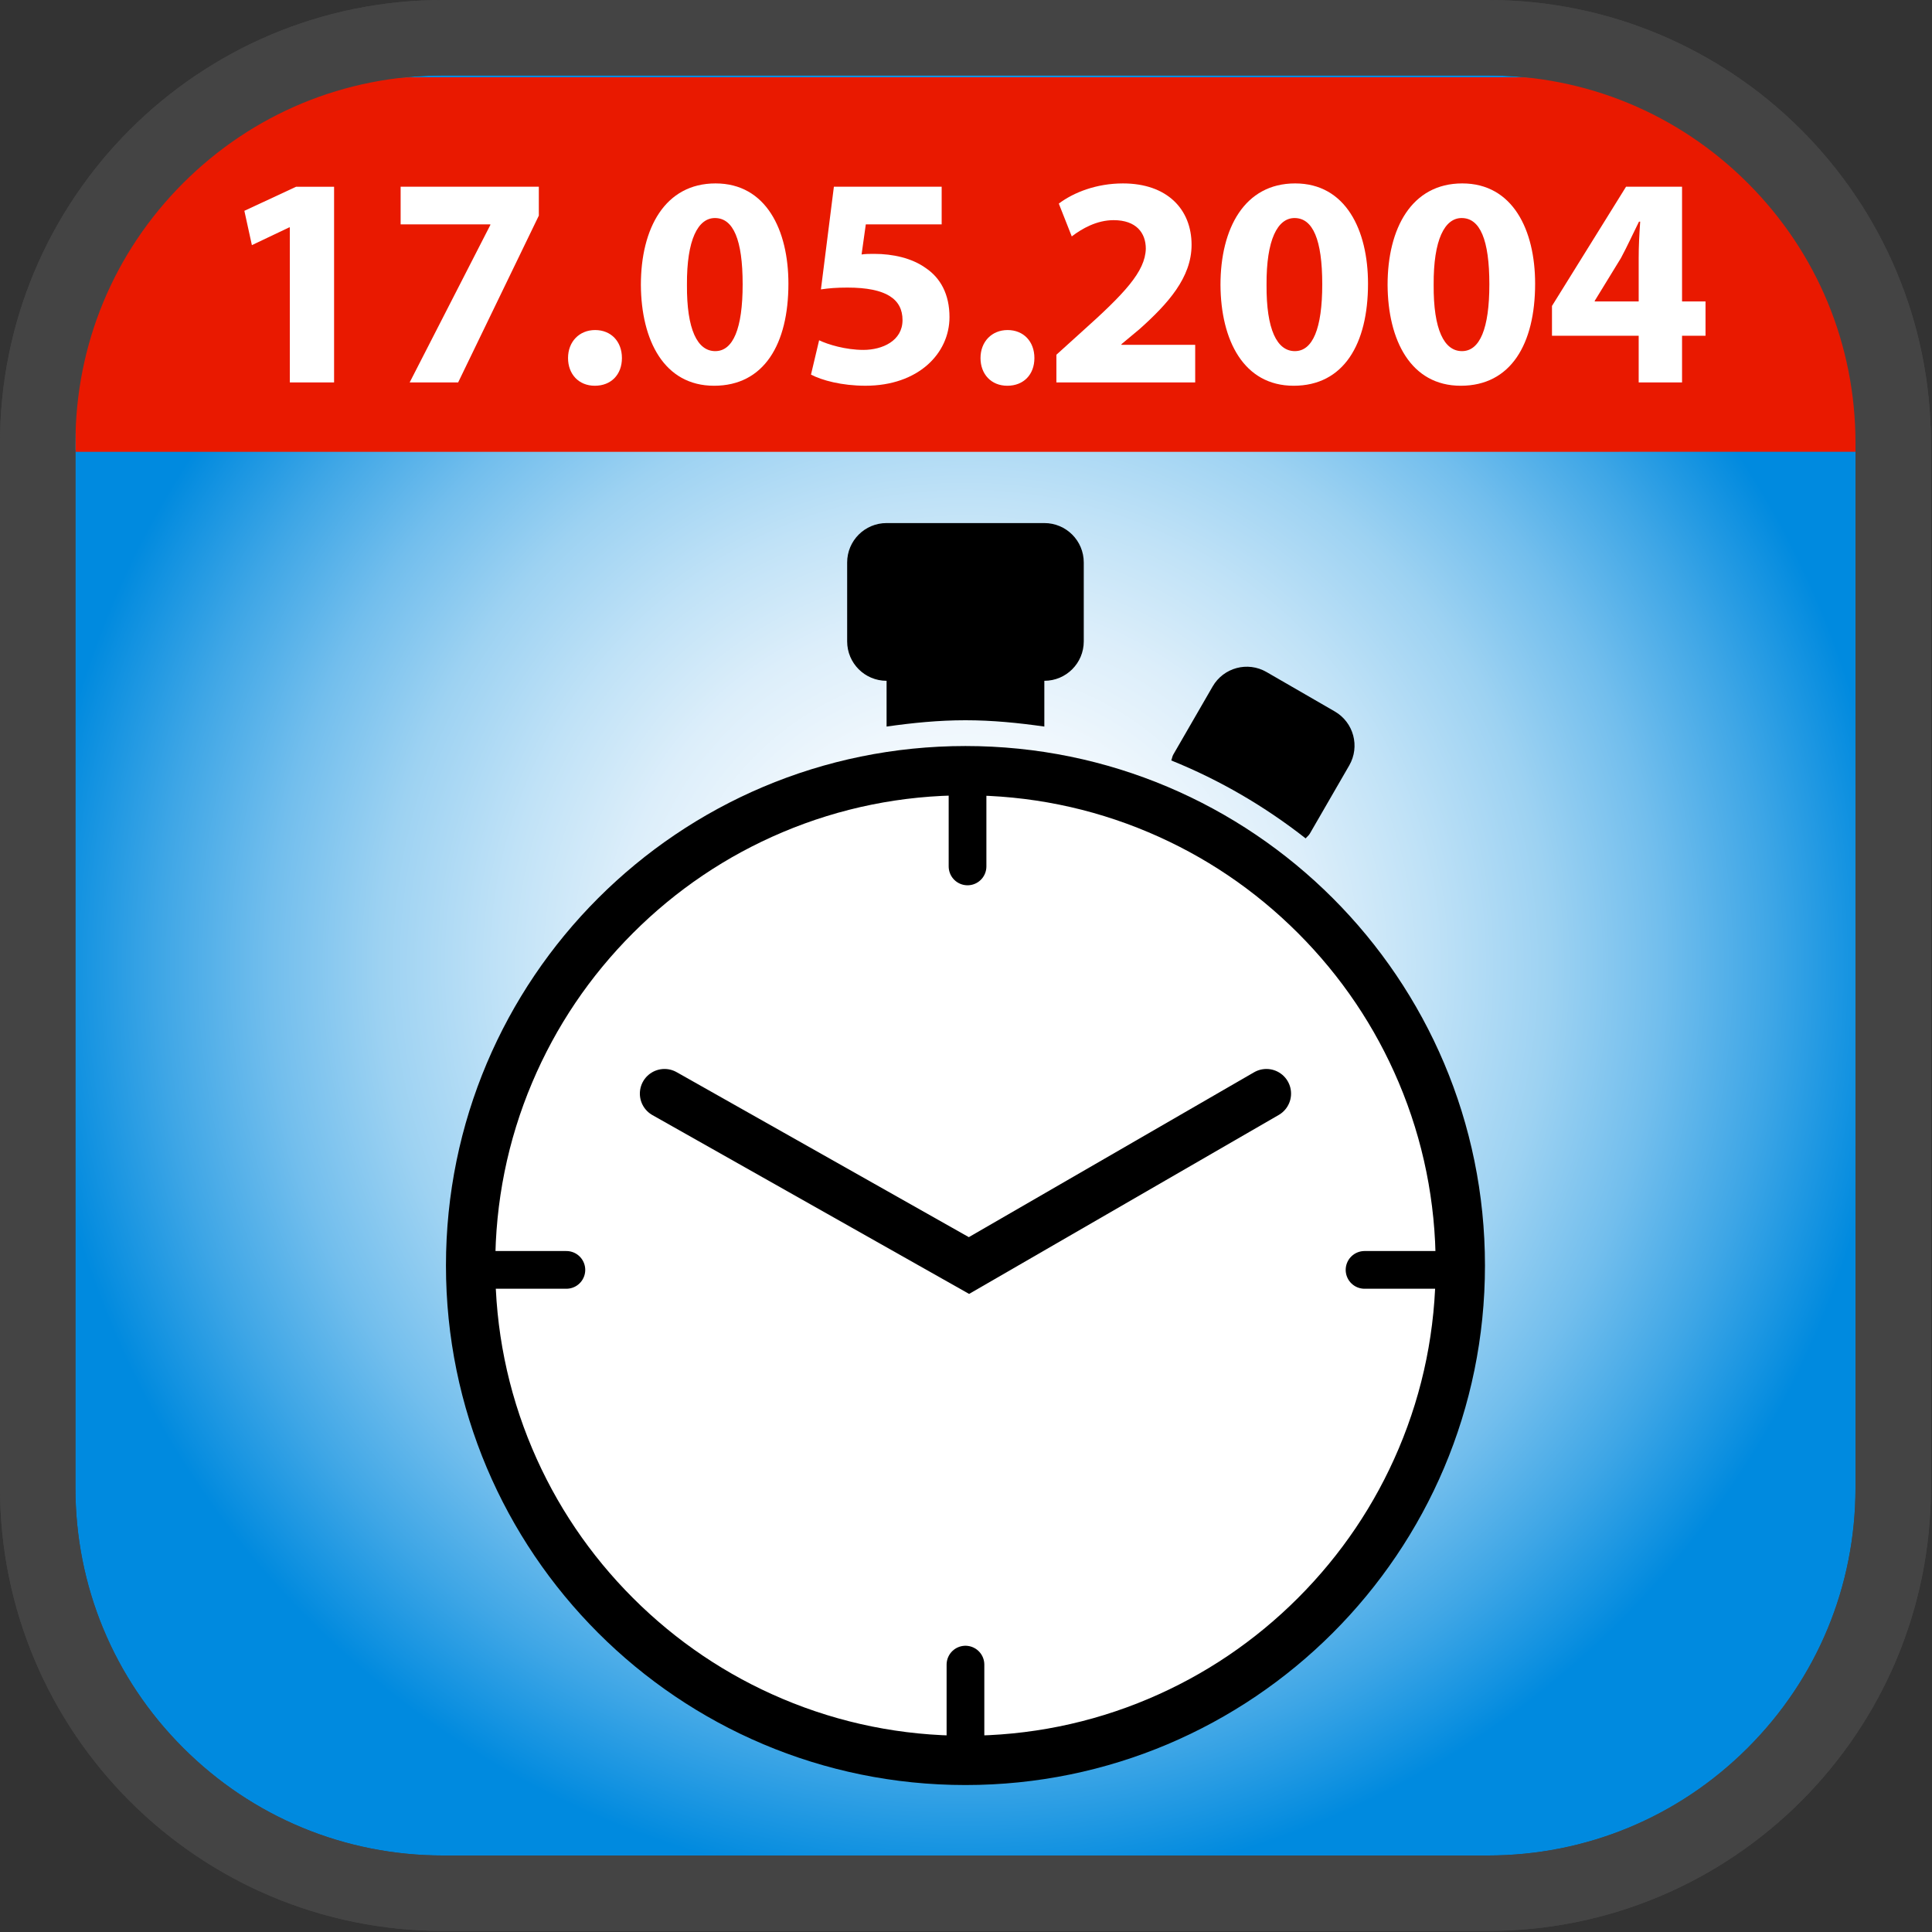 <?xml version="1.0" encoding="UTF-8"?>
<svg xmlns="http://www.w3.org/2000/svg" xmlns:xlink="http://www.w3.org/1999/xlink" viewBox="0 0 1024.57 1024.57">
  <rect x="0" y="0" width="1024.57" height="1024.57" fill="#333333" stroke="none"/>
  <defs>
    <style>
      .cls-1 {
        fill: #e91900;
      }

      .cls-2 {
        fill: #444;
      }

      .cls-3 {
        fill: url(#radial-gradient);
      }

      .cls-4 {
        isolation: isolate;
      }

      .cls-5 {
        fill: #fff;
      }

      .cls-6 {
        fill: url(#linear-gradient);
        mix-blend-mode: multiply;
        opacity: .82;
      }

      .cls-7 {
        stroke-width: 26.14px;
      }

      .cls-7, .cls-8 {
        fill: none;
        stroke: #000;
        stroke-linecap: round;
        stroke-miterlimit: 10;
      }

      .cls-8 {
        stroke-width: 20px;
      }
    </style>
    <radialGradient id="radial-gradient" cx="512" cy="512" fx="512" fy="512" r="492" gradientUnits="userSpaceOnUse">
      <stop offset="0" stop-color="#fff"/>
      <stop offset=".13" stop-color="#fbfdfe"/>
      <stop offset=".26" stop-color="#eff7fd"/>
      <stop offset=".38" stop-color="#dceefa"/>
      <stop offset=".5" stop-color="#c0e2f7"/>
      <stop offset=".63" stop-color="#9dd2f2"/>
      <stop offset=".75" stop-color="#72beed"/>
      <stop offset=".87" stop-color="#3ea6e6"/>
      <stop offset=".99" stop-color="#058cdf"/>
      <stop offset="1" stop-color="#008adf"/>
    </radialGradient>
    <linearGradient id="linear-gradient" x1="512.32" y1="238.6" x2="512.32" y2="211.61" gradientUnits="userSpaceOnUse">
      <stop offset="0" stop-color="#fff"/>
      <stop offset=".13" stop-color="#fbfbfb"/>
      <stop offset=".26" stop-color="#efefef"/>
      <stop offset=".38" stop-color="#dcdcdc"/>
      <stop offset=".5" stop-color="silver"/>
      <stop offset=".63" stop-color="#9d9d9d"/>
      <stop offset=".75" stop-color="#727272"/>
      <stop offset=".87" stop-color="#3e3e3e"/>
      <stop offset=".99" stop-color="#050505"/>
      <stop offset="1" stop-color="#000"/>
    </linearGradient>
  </defs>
  <g class="cls-4">
    <g id="iOS">
      <g id="iOS_Rahmen" data-name="iOS Rahmen">
        <path class="cls-3" d="M235,1004c-57.43,0-111.42-22.36-152.03-62.97-40.61-40.61-62.97-94.6-62.97-152.03V235c0-57.43,22.36-111.42,62.97-152.03,40.61-40.61,94.6-62.97,152.03-62.97h554c57.43,0,111.42,22.36,152.03,62.97,40.61,40.61,62.97,94.6,62.97,152.03v554c0,57.43-22.36,111.42-62.97,152.03-40.61,40.61-94.6,62.97-152.03,62.97H235Z"/>
        <path class="cls-2" d="M789,40c52.09,0,101.06,20.28,137.89,57.11,36.83,36.83,57.11,85.8,57.11,137.89v554c0,52.09-20.28,101.06-57.11,137.89-36.83,36.83-85.8,57.11-137.89,57.11H235c-52.09,0-101.06-20.28-137.89-57.11-36.83-36.83-57.11-85.8-57.11-137.89V235c0-52.09,20.28-101.06,57.11-137.89,36.83-36.83,85.8-57.11,137.89-57.11h554M789,0H235C105.21,0,0,105.21,0,235v554c0,129.79,105.21,235,235,235h554c129.79,0,235-105.21,235-235V235C1024,105.21,918.79,0,789,0h0Z"/>
      </g>
      <rect class="cls-6" x="40.1" y="211.61" width="944.43" height="27"/>
      <path class="cls-1" d="M220.1,40.98h584.43c99.34,0,180,80.66,180,180v18.62H40.1v-18.62c0-99.34,80.66-180,180-180Z"/>
      <g id="iOS_Rahmen-2" data-name="iOS Rahmen">
        <path class="cls-2" d="M789,40c52.09,0,101.06,20.28,137.89,57.11,36.83,36.83,57.11,85.8,57.11,137.89v554c0,52.09-20.28,101.06-57.11,137.89-36.83,36.83-85.8,57.11-137.89,57.11H235c-52.09,0-101.06-20.28-137.89-57.11-36.83-36.83-57.11-85.8-57.11-137.89V235c0-52.09,20.28-101.06,57.11-137.89,36.83-36.83,85.8-57.11,137.89-57.11h554M789,0H235C105.21,0,0,105.21,0,235v554c0,129.79,105.21,235,235,235h554c129.79,0,235-105.21,235-235V235C1024,105.21,918.79,0,789,0h0Z"/>
      </g>
      <g>
        <path class="cls-5" d="M153.7,120.58h-.32l-19.8,9.42-3.99-18.2,27.46-12.77h20.12v103.78h-23.47v-82.23Z"/>
        <path class="cls-5" d="M285.75,99.02v15.33l-42.79,88.46h-25.71l42.79-83.51v-.32h-47.58v-19.96h73.29Z"/>
        <path class="cls-5" d="M301.24,189.88c0-8.62,5.91-14.85,14.37-14.85s14.21,6.07,14.21,14.85-5.75,14.69-14.37,14.69-14.21-6.23-14.21-14.69Z"/>
        <path class="cls-5" d="M418.11,150.44c0,32.09-12.93,54.13-39.44,54.13s-38.64-24.11-38.8-53.49c0-30.02,12.77-53.81,39.6-53.81s38.64,24.75,38.64,53.17ZM364.3,151.08c-.16,23.79,5.59,35.13,15.01,35.13s14.53-11.82,14.53-35.45-4.95-35.13-14.69-35.13c-8.94,0-15.01,11.34-14.85,35.45Z"/>
        <path class="cls-5" d="M499.39,118.98h-40.24l-2.24,15.97c2.24-.32,4.15-.32,6.71-.32,9.9,0,19.96,2.24,27.3,7.5,7.82,5.27,12.61,13.89,12.61,26.03,0,19.32-16.61,36.4-44.55,36.4-12.61,0-23.15-2.87-28.9-5.91l4.31-18.2c4.63,2.24,14.05,5.11,23.47,5.11,10.06,0,20.76-4.79,20.76-15.81s-8.46-17.24-29.22-17.24c-5.75,0-9.74.32-14.05.96l6.87-54.45h57.16v19.96Z"/>
        <path class="cls-5" d="M519.98,189.88c0-8.62,5.91-14.85,14.37-14.85s14.21,6.07,14.21,14.85-5.75,14.69-14.37,14.69-14.21-6.23-14.21-14.69Z"/>
        <path class="cls-5" d="M560.22,202.81v-14.69l13.41-12.13c22.67-20.28,33.69-31.93,34.01-44.07,0-8.46-5.11-15.17-17.08-15.17-8.94,0-16.76,4.47-22.19,8.62l-6.87-17.4c7.82-5.91,19.96-10.7,34.01-10.7,23.47,0,36.4,13.73,36.4,32.57,0,17.4-12.61,31.29-27.62,44.71l-9.58,7.98v.32h39.12v19.96h-73.61Z"/>
        <path class="cls-5" d="M725.48,150.44c0,32.09-12.93,54.13-39.44,54.13s-38.64-24.11-38.8-53.49c0-30.02,12.77-53.81,39.6-53.81s38.64,24.75,38.64,53.17ZM671.67,151.08c-.16,23.79,5.59,35.13,15.01,35.13s14.53-11.82,14.53-35.45-4.95-35.13-14.69-35.13c-8.94,0-15.01,11.34-14.85,35.45Z"/>
        <path class="cls-5" d="M814.1,150.44c0,32.09-12.93,54.13-39.44,54.13s-38.64-24.11-38.8-53.49c0-30.02,12.77-53.81,39.6-53.81s38.64,24.75,38.64,53.17ZM760.29,151.08c-.16,23.79,5.59,35.13,15.01,35.13s14.53-11.82,14.53-35.45-4.95-35.13-14.69-35.13c-8.94,0-15.01,11.34-14.85,35.45Z"/>
        <path class="cls-5" d="M869.02,202.81v-24.75h-45.98v-15.81l39.28-63.23h29.7v60.83h12.45v18.2h-12.45v24.75h-22.99ZM869.02,159.86v-22.99c0-6.23.32-12.61.8-19.32h-.64c-3.35,6.71-6.07,12.77-9.58,19.32l-13.89,22.67v.32h23.31Z"/>
      </g>
      <g id="Uhr">
        <g>
          <path class="cls-5" d="M512,933.56c-70.1,0-136-27.3-185.56-76.86-49.57-49.57-76.86-115.47-76.86-185.57s27.3-136,76.86-185.57c49.57-49.57,115.47-76.86,185.56-76.86s136,27.3,185.57,76.86c49.57,49.57,76.86,115.47,76.86,185.57s-27.3,136-76.86,185.57-115.47,76.86-185.57,76.86Z"/>
          <path d="M512,421.77c33.67,0,66.33,6.59,97.05,19.59,29.69,12.56,56.36,30.54,79.27,53.45,22.91,22.91,40.89,49.58,53.45,79.27,13,30.73,19.59,63.38,19.59,97.05s-6.59,66.33-19.59,97.05c-12.56,29.69-30.54,56.36-53.45,79.27-22.91,22.91-49.58,40.89-79.27,53.45-30.73,13-63.38,19.59-97.05,19.59s-66.33-6.59-97.05-19.59c-29.69-12.56-56.36-30.54-79.27-53.45-22.91-22.91-40.89-49.58-53.45-79.27-13-30.73-19.59-63.38-19.59-97.05s6.59-66.33,19.59-97.05c12.56-29.69,30.54-56.36,53.45-79.27,22.91-22.91,49.58-40.89,79.27-53.45,30.73-13,63.38-19.59,97.05-19.59M512,395.63c-152.15,0-275.5,123.35-275.5,275.5s123.35,275.5,275.5,275.5,275.5-123.35,275.5-275.5-123.35-275.5-275.5-275.5h0Z"/>
        </g>
        <g id="Clock">
          <path d="M449.26,340.13v-41.83c0-11.56,9.35-20.91,20.91-20.91h83.66c11.56,0,20.91,9.35,20.91,20.91v41.83c0,11.56-9.35,20.91-20.91,20.91v24.27c-13.73-1.96-27.61-3.35-41.83-3.35s-28.1,1.39-41.83,3.35v-24.27c-11.56,0-20.91-9.35-20.91-20.91ZM692.42,444.62c-21.57-16.91-45.46-30.92-71.28-41.34.41-.98.49-2.04,1.02-3.02l20.91-36.19c5.8-10.05,18.59-13.48,28.6-7.68l36.19,20.91c10.01,5.8,13.44,18.55,7.68,28.59l-20.91,36.19c-.57,1.02-1.51,1.63-2.21,2.53ZM350.54,579.96"/>
        </g>
        <polyline class="cls-7" points="352.4 579.96 513.86 671.13 671.6 579.96"/>
        <line class="cls-8" x1="723.64" y1="673.44" x2="768.09" y2="673.44"/>
        <line class="cls-8" x1="513.1" y1="459.48" x2="513.1" y2="415.04"/>
        <line class="cls-8" x1="300.36" y1="673.44" x2="255.91" y2="673.44"/>
        <line class="cls-8" x1="512" y1="882.77" x2="512" y2="927.22"/>
      </g>
    </g>
  </g>
</svg>
